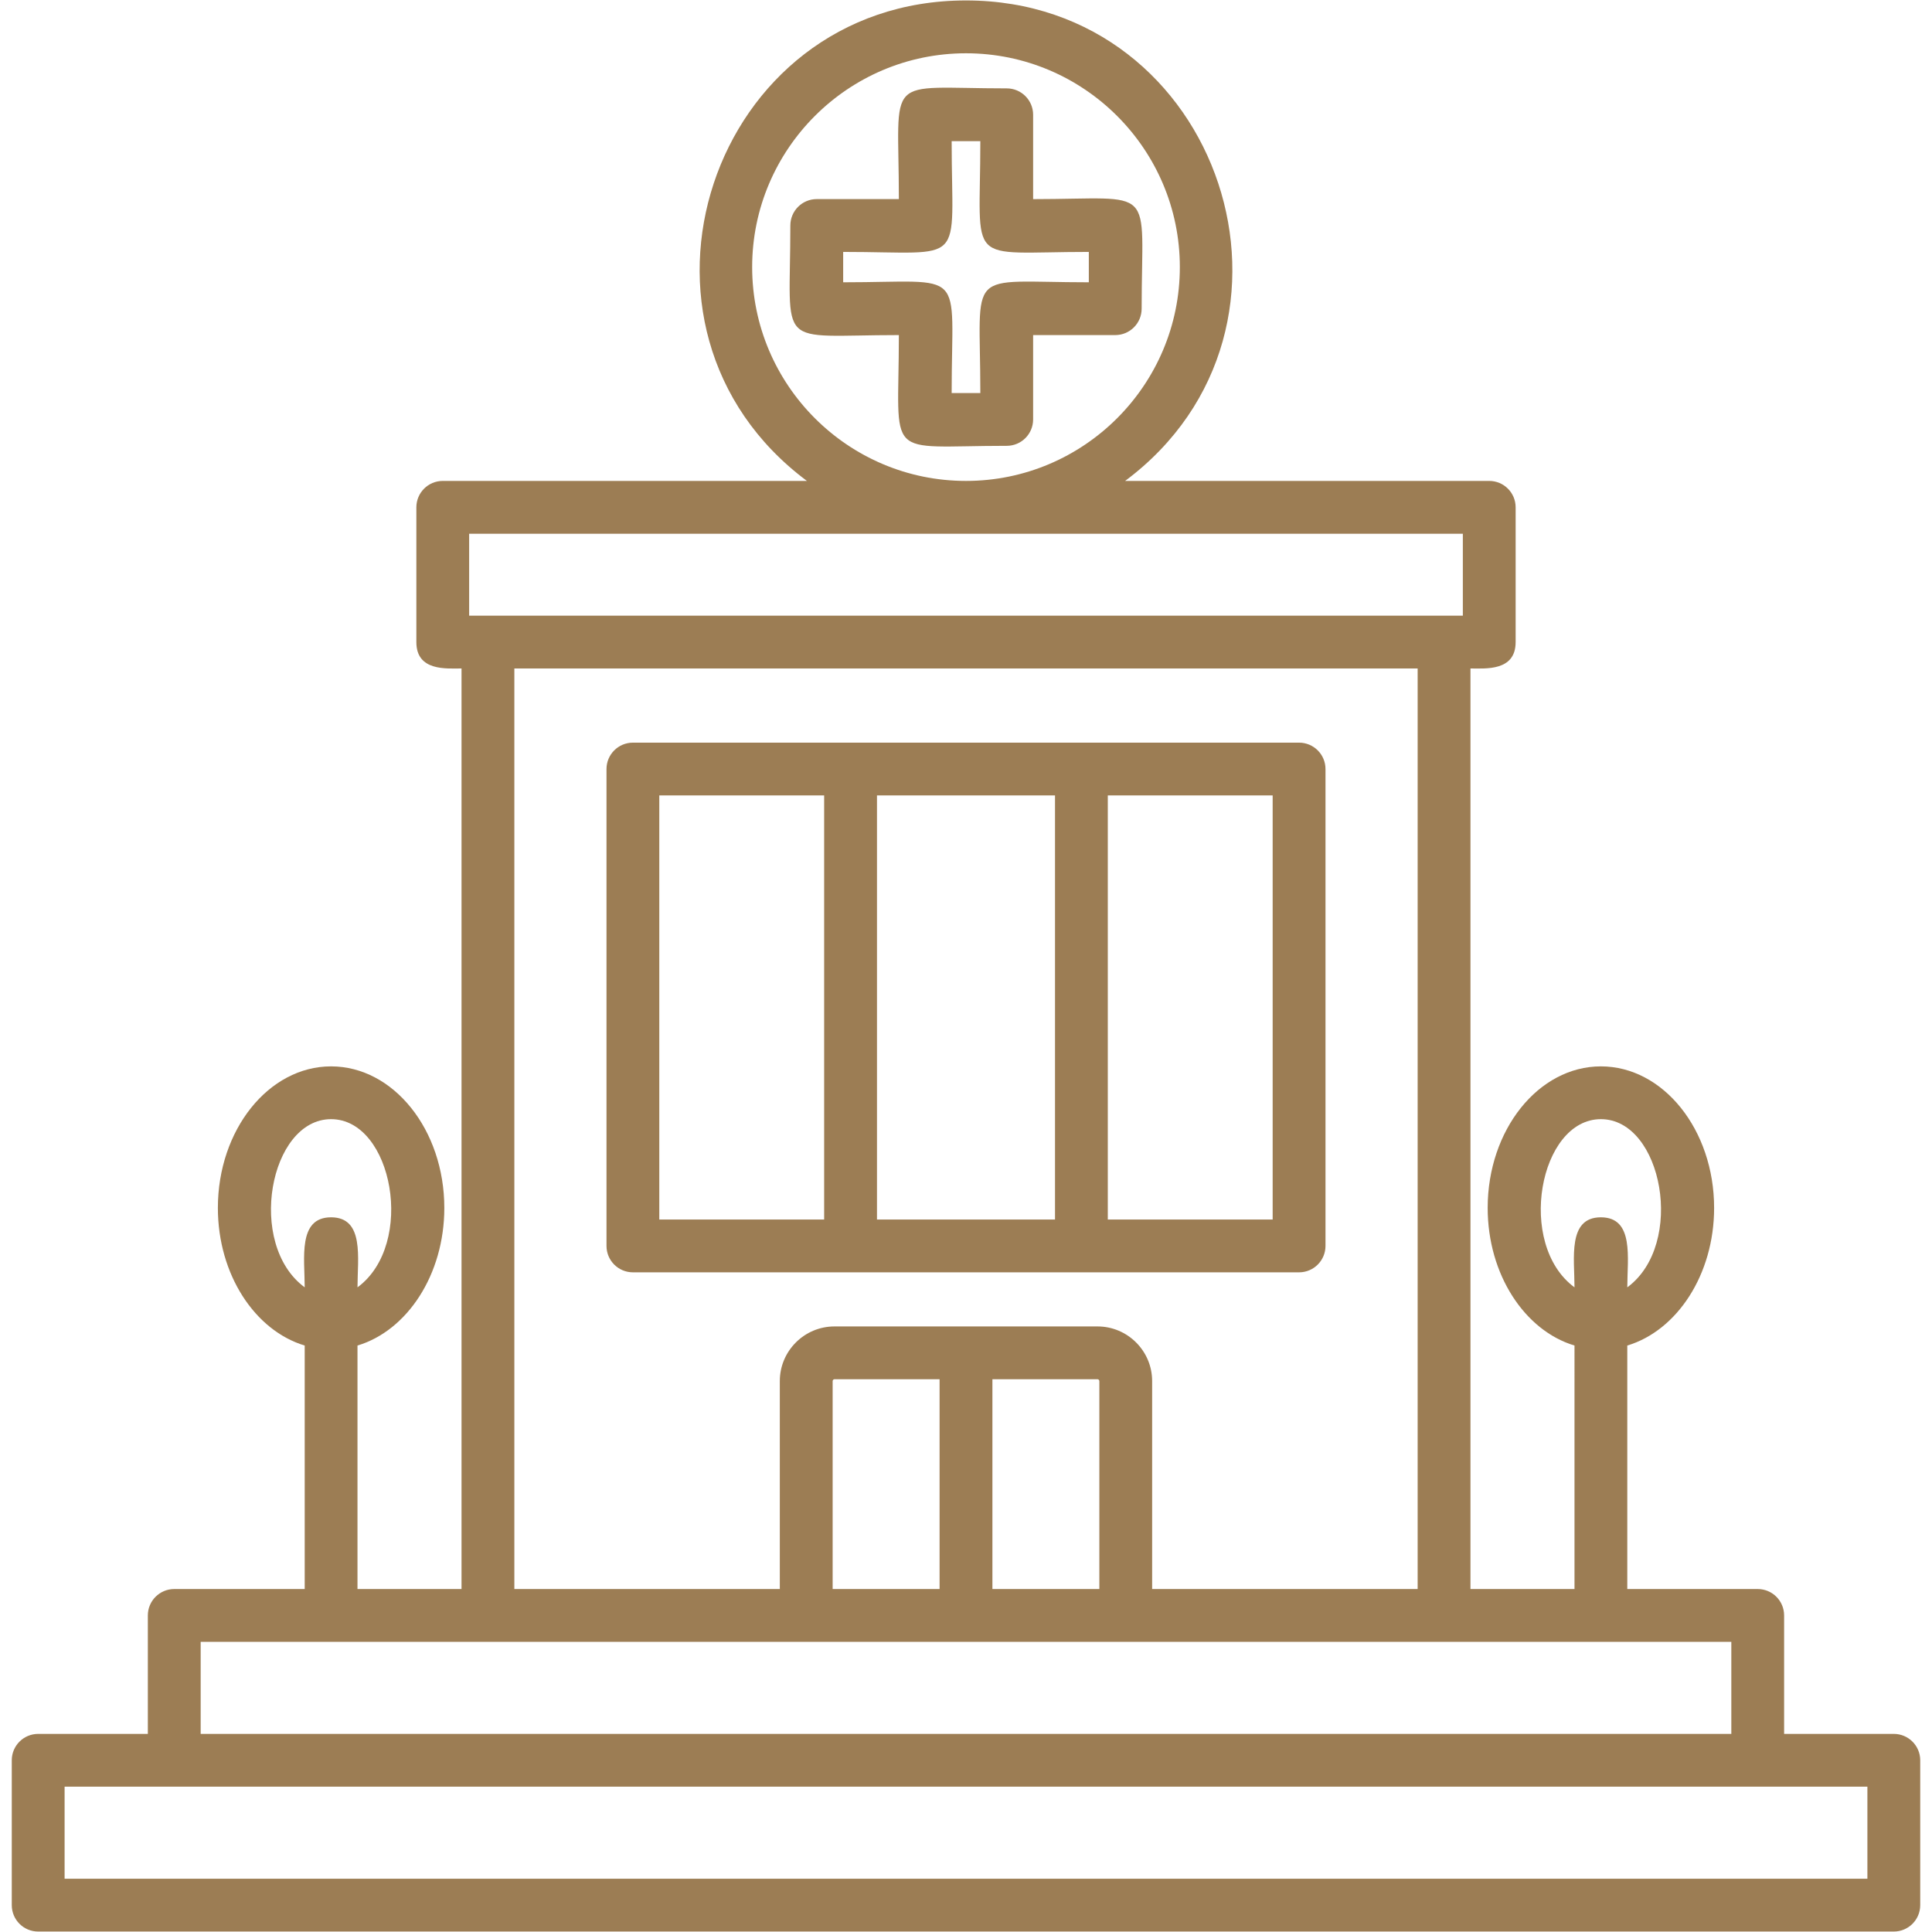 <svg xmlns="http://www.w3.org/2000/svg" width="512" height="512" viewBox="0 0 512 512" fill="none"><path fill-rule="evenodd" clip-rule="evenodd" d="M279.589 323.19V210.8h-47.18V323.19h47.18zm96.1 97.92V177.15H136.309V421.11h70.35V366c0-7.98 6.5-14.48 14.49-14.48h69.7c7.98.0 14.48 6.5 14.48 14.48v55.11h70.36zm14-243.96V421.11h27.57V356.58C404.079 352.63 394.249 337.78 394.249 320.11c0-20.69 13.46-37.51 30-37.51 16.55.0 30.01 16.82 30.01 37.51.0 17.67-9.83 32.52-23.01 36.47v64.53h34.57C469.679 421.11 472.809 424.24 472.809 428.11V459.5h29.07C505.739 459.5 508.879 462.63 508.879 466.49v38.39c0 3.87-3.14 7-7 7H10.119c-3.87.0-7-3.13-7-7V466.49C3.119 462.63 6.249 459.5 10.119 459.5h29.06V428.11c0-3.87 3.14-7 7-7h34.57V356.58C67.569 352.63 57.739 337.78 57.739 320.11c0-20.69 13.46-37.51 30-37.51 16.55.0 30.01 16.82 30.01 37.51.0 17.67-9.83 32.52-23.01 36.47v64.53H122.309V177.15C118.319 177.15 110.339 177.92 110.339 170.16V134.45C110.339 130.58 113.469 127.45 117.339 127.45h96.5C159.529 86.94 188.249.12 255.999.12S352.469 86.94 298.169 127.45h96.49C398.529 127.45 401.659 130.58 401.659 134.45v35.71C401.659 177.92 393.679 177.15 389.689 177.15zm-265.36-13.99h263.34V141.45H124.329v21.71zM458.819 459.5V435.1H53.179v24.4H458.819zm-238.16-38.39h28.34v-55.6h-27.85C220.889 365.51 220.659 365.74 220.659 366v55.11zm42.34.0h28.34V366C291.339 365.74 291.099 365.51 290.849 365.51h-27.85v55.6zm30.58-210.31V323.19h43.69V210.8h-43.69zm50.69 126.38H167.729c-3.87.0-7-3.13-7-7V203.8C160.729 199.94 163.859 196.81 167.729 196.81h176.54C348.129 196.81 351.269 199.94 351.269 203.8V330.18c0 3.87-3.14 7-7 7zm-169.55-13.99h43.69V210.8h-43.69V323.19zm92.07-205.04C233.859 118.15 238.209 122.5 238.209 88.8c-33.09.0-28.76 4.33-28.76-29.04.0-3.86 3.13-7 7-7h21.76c0-33.7-4.35-29.34 28.58-29.34 3.87.0 7 3.13 7 6.99v22.36C306.879 52.76 302.549 48.43 302.549 81.8c0 3.87-3.13 7-7 7h-21.76V111.15c0 3.87-3.13 7-7 7zm-14.59-13.99H259.799C259.799 70.43 255.419 74.81 288.549 74.81V66.76c-33.13.0-28.75 4.38-28.75-29.35H252.199c0 33.73 4.38 29.35-28.75 29.35V74.81c33.13.0 28.75-4.38 28.75 29.35zM255.999 14.12c-31.25.0-56.67 25.42-56.67 56.66.0 31.25 25.42 56.67 56.67 56.67s56.67-25.42 56.67-56.67c0-31.24-25.42-56.66-56.67-56.66zM17.119 497.88H494.879V473.49H17.119v24.39zm63.63-156.72c0-7.7-1.88-18.56 6.99-18.56 8.88.0 7 10.86 7 18.56C110.249 329.75 104.069 296.59 87.739 296.59c-16.32.0-22.5 33.16-6.99 44.57zm336.51.0C417.259 333.46 415.379 322.6 424.249 322.6c8.88.0 7 10.86 7 18.56C446.759 329.75 440.579 296.59 424.249 296.59 407.929 296.59 401.749 329.75 417.259 341.16z" fill="#9c7d54"/></svg>